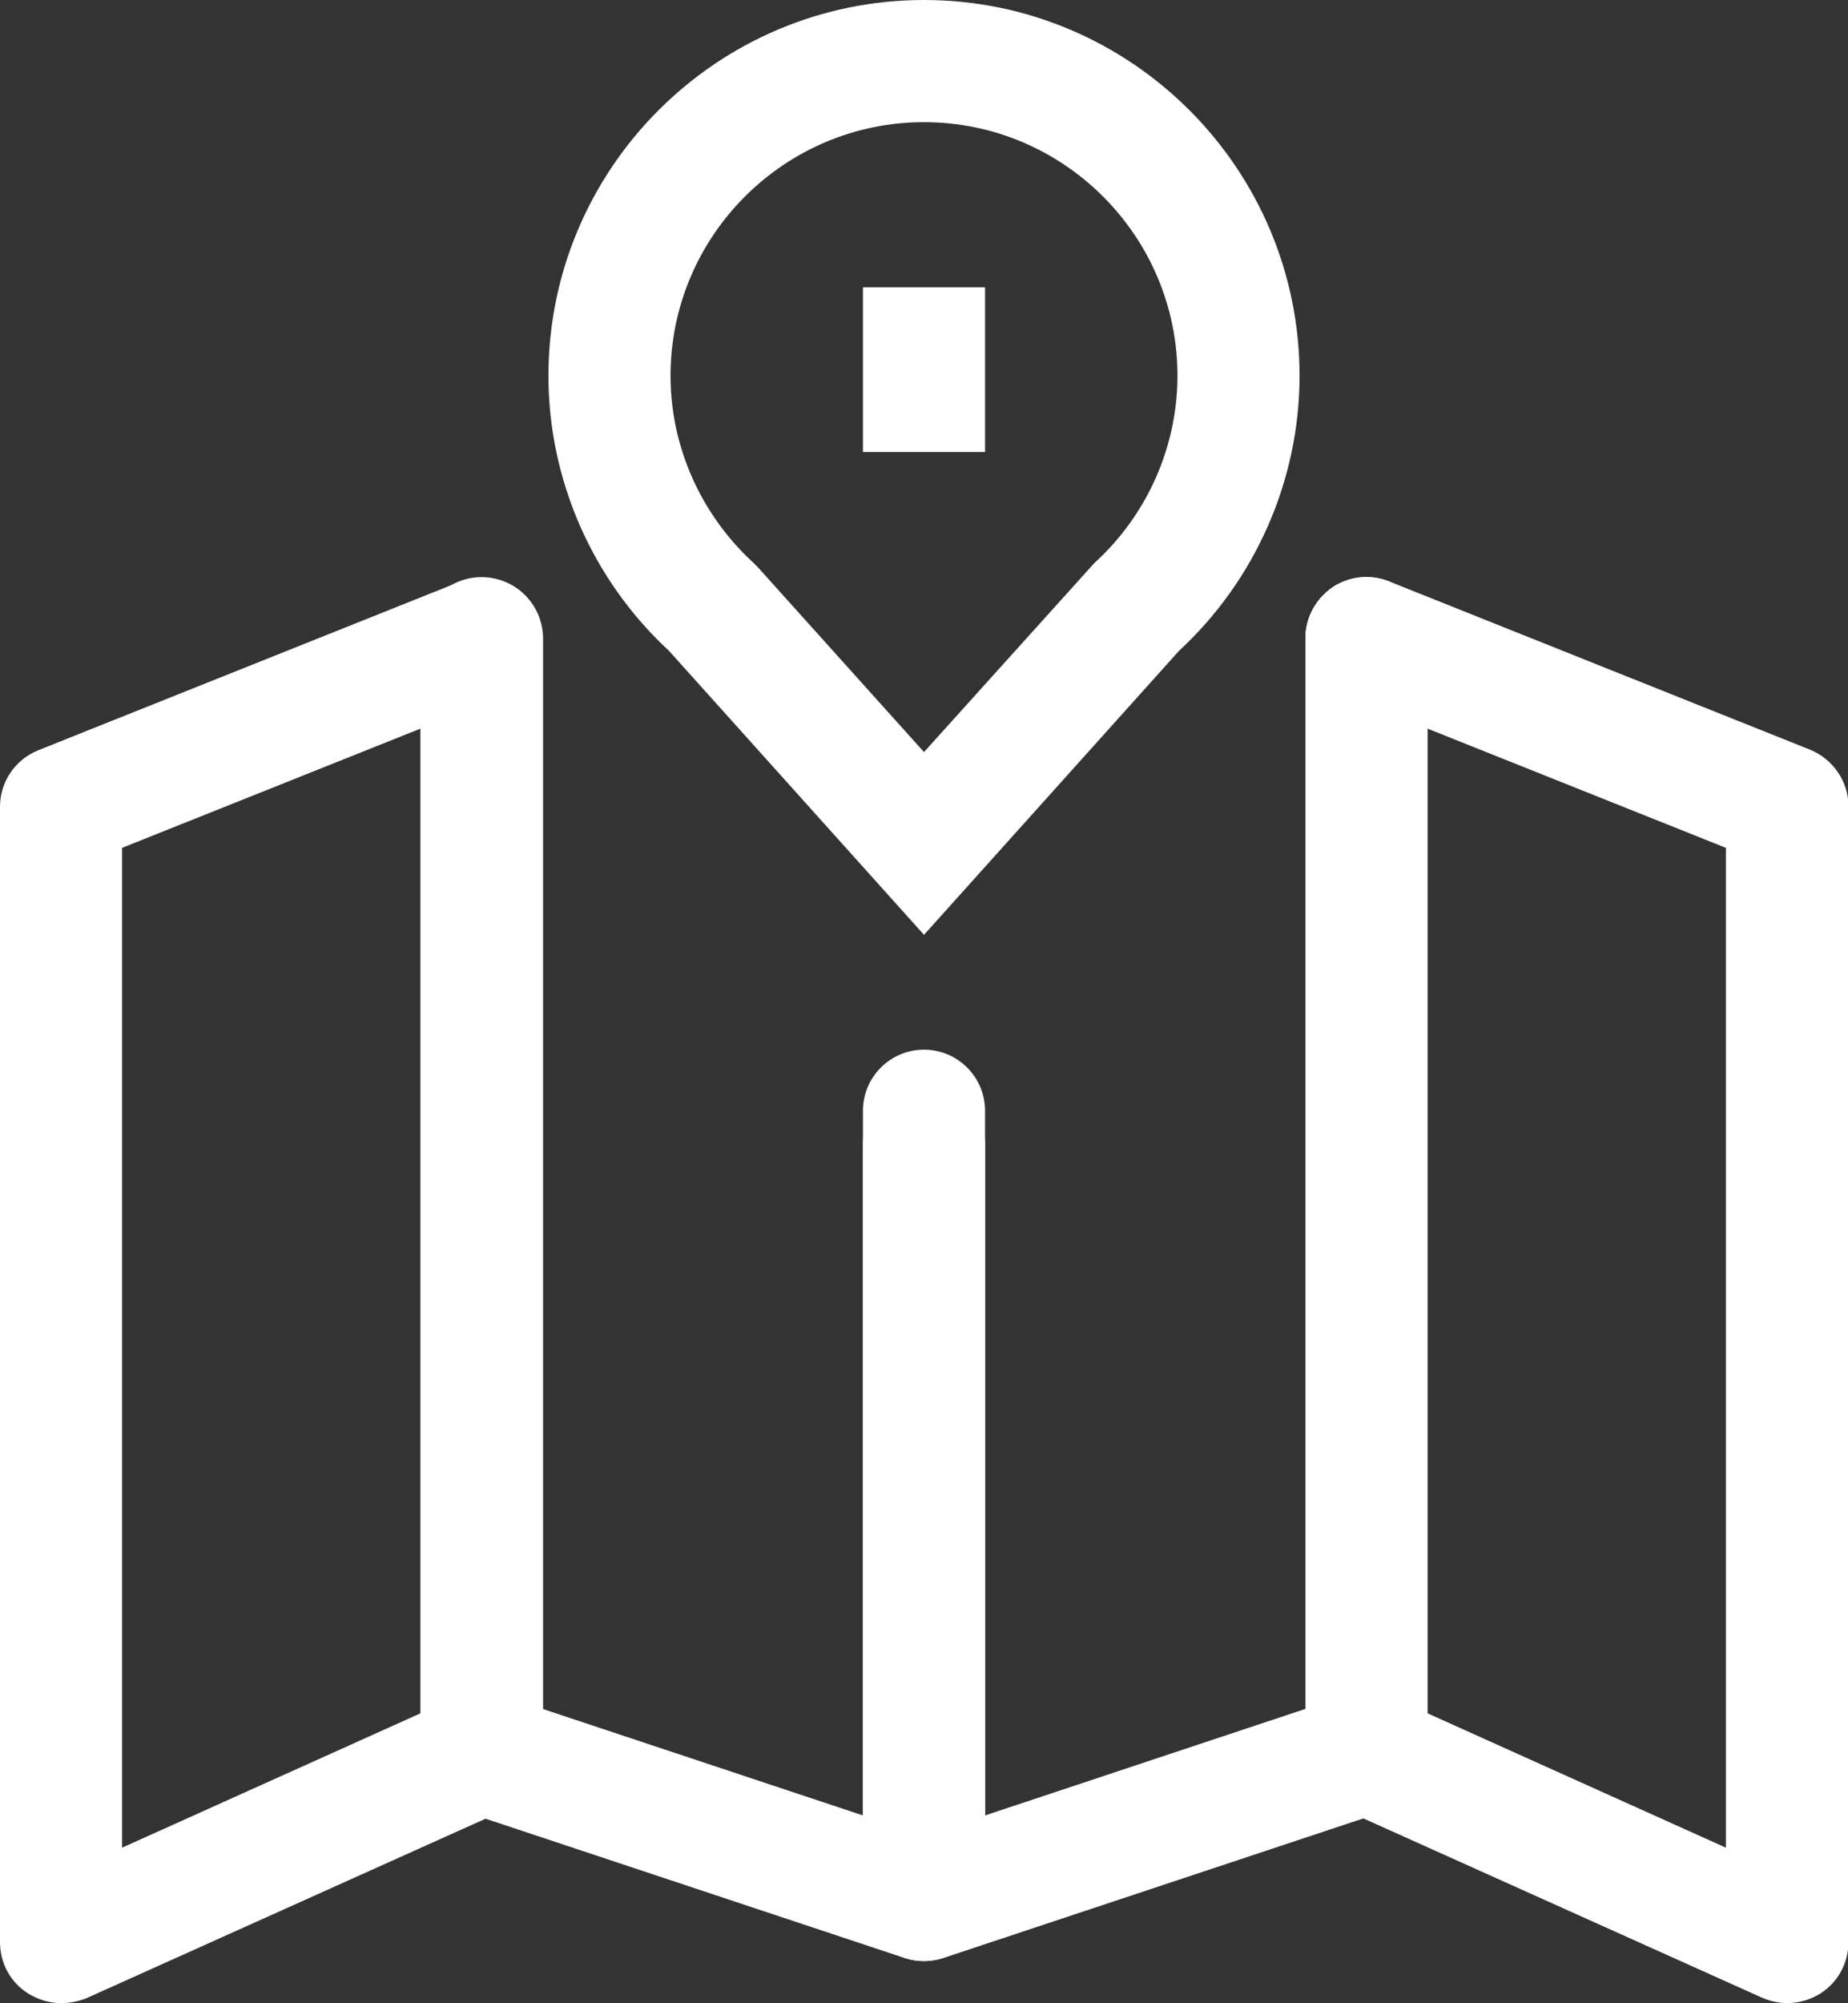 <?xml version="1.0" encoding="utf-8"?>
<!-- Generator: Adobe Illustrator 27.0.0, SVG Export Plug-In . SVG Version: 6.00 Build 0)  -->
<svg version="1.1" id="_x3C_레이어_x3E_" xmlns="http://www.w3.org/2000/svg" xmlns:xlink="http://www.w3.org/1999/xlink"
	 x="0px" y="0px" viewBox="0 0 37.84 40.99" style="enable-background:new 0 0 37.84 40.99;" xml:space="preserve">
<rect x="0" y="0" width="37.84" height="40.99" fill="#333333" stroke="none"/>
<style type="text/css">
	.st0{fill:#FFFFFF;}
</style>
<path class="st0" d="M1.25,40.99c-0.24,0-0.47-0.07-0.68-0.2C0.21,40.56,0,40.17,0,39.74V16.51c0-0.51,0.31-0.97,0.79-1.16
	l8.61-3.44c0.39-0.15,0.82-0.11,1.17,0.12c0.34,0.23,0.55,0.62,0.55,1.04v22.81c0,0.49-0.29,0.94-0.74,1.14l-8.61,3.87
	C1.6,40.96,1.42,40.99,1.25,40.99z M2.5,17.35v20.46l6.11-2.75V14.91L2.5,17.35z"/>
<path class="st0" d="M18.92,40.13c-0.13,0-0.27-0.02-0.39-0.06l-9.06-3.01c-0.51-0.17-0.86-0.65-0.86-1.19V13.06
	c0-0.69,0.56-1.25,1.25-1.25c0.69,0,1.25,0.56,1.25,1.25v21.91l6.56,2.18V22.73c0-0.69,0.56-1.25,1.25-1.25
	c0.69,0,1.25,0.56,1.25,1.25v16.15c0,0.4-0.19,0.78-0.52,1.01C19.43,40.05,19.18,40.13,18.92,40.13z"/>
<path class="st0" d="M36.59,40.99c-0.17,0-0.35-0.04-0.51-0.11l-8.61-3.87c-0.45-0.2-0.74-0.65-0.74-1.14V13.06
	c0-0.41,0.21-0.8,0.55-1.04c0.34-0.23,0.78-0.28,1.17-0.12l8.61,3.44c0.47,0.19,0.79,0.65,0.79,1.16v23.24
	c0,0.42-0.21,0.82-0.57,1.05C37.06,40.93,36.82,40.99,36.59,40.99z M29.23,35.06l6.11,2.75V17.35l-6.11-2.44V35.06z"/>
<path class="st0" d="M18.92,40.13c-0.26,0-0.52-0.08-0.73-0.24c-0.33-0.24-0.52-0.61-0.52-1.01V23.43c0-0.69,0.56-1.25,1.25-1.25
	c0.69,0,1.25,0.56,1.25,1.25v13.72l6.56-2.18V13.06c0-0.69,0.56-1.25,1.25-1.25c0.69,0,1.25,0.56,1.25,1.25v22.81
	c0,0.54-0.34,1.02-0.86,1.19l-9.06,3.01C19.18,40.11,19.05,40.13,18.92,40.13z"/>
<g>
	<path class="st0" d="M18.92,19.13l-5.22-5.81c-1.57-1.45-2.47-3.5-2.47-5.63c0-4.24,3.45-7.69,7.69-7.69
		c4.24,0,7.69,3.45,7.69,7.69c0,2.13-0.9,4.18-2.47,5.63L18.92,19.13z M18.92,2.5c-2.86,0-5.19,2.33-5.19,5.19
		c0,1.45,0.62,2.84,1.7,3.83l0.09,0.09l3.4,3.78l3.49-3.87c1.08-0.98,1.7-2.38,1.7-3.83C24.11,4.83,21.78,2.5,18.92,2.5z"/>
	<rect x="17.67" y="5.88" class="st0" width="2.5" height="3.37"/>
</g>
</svg>

